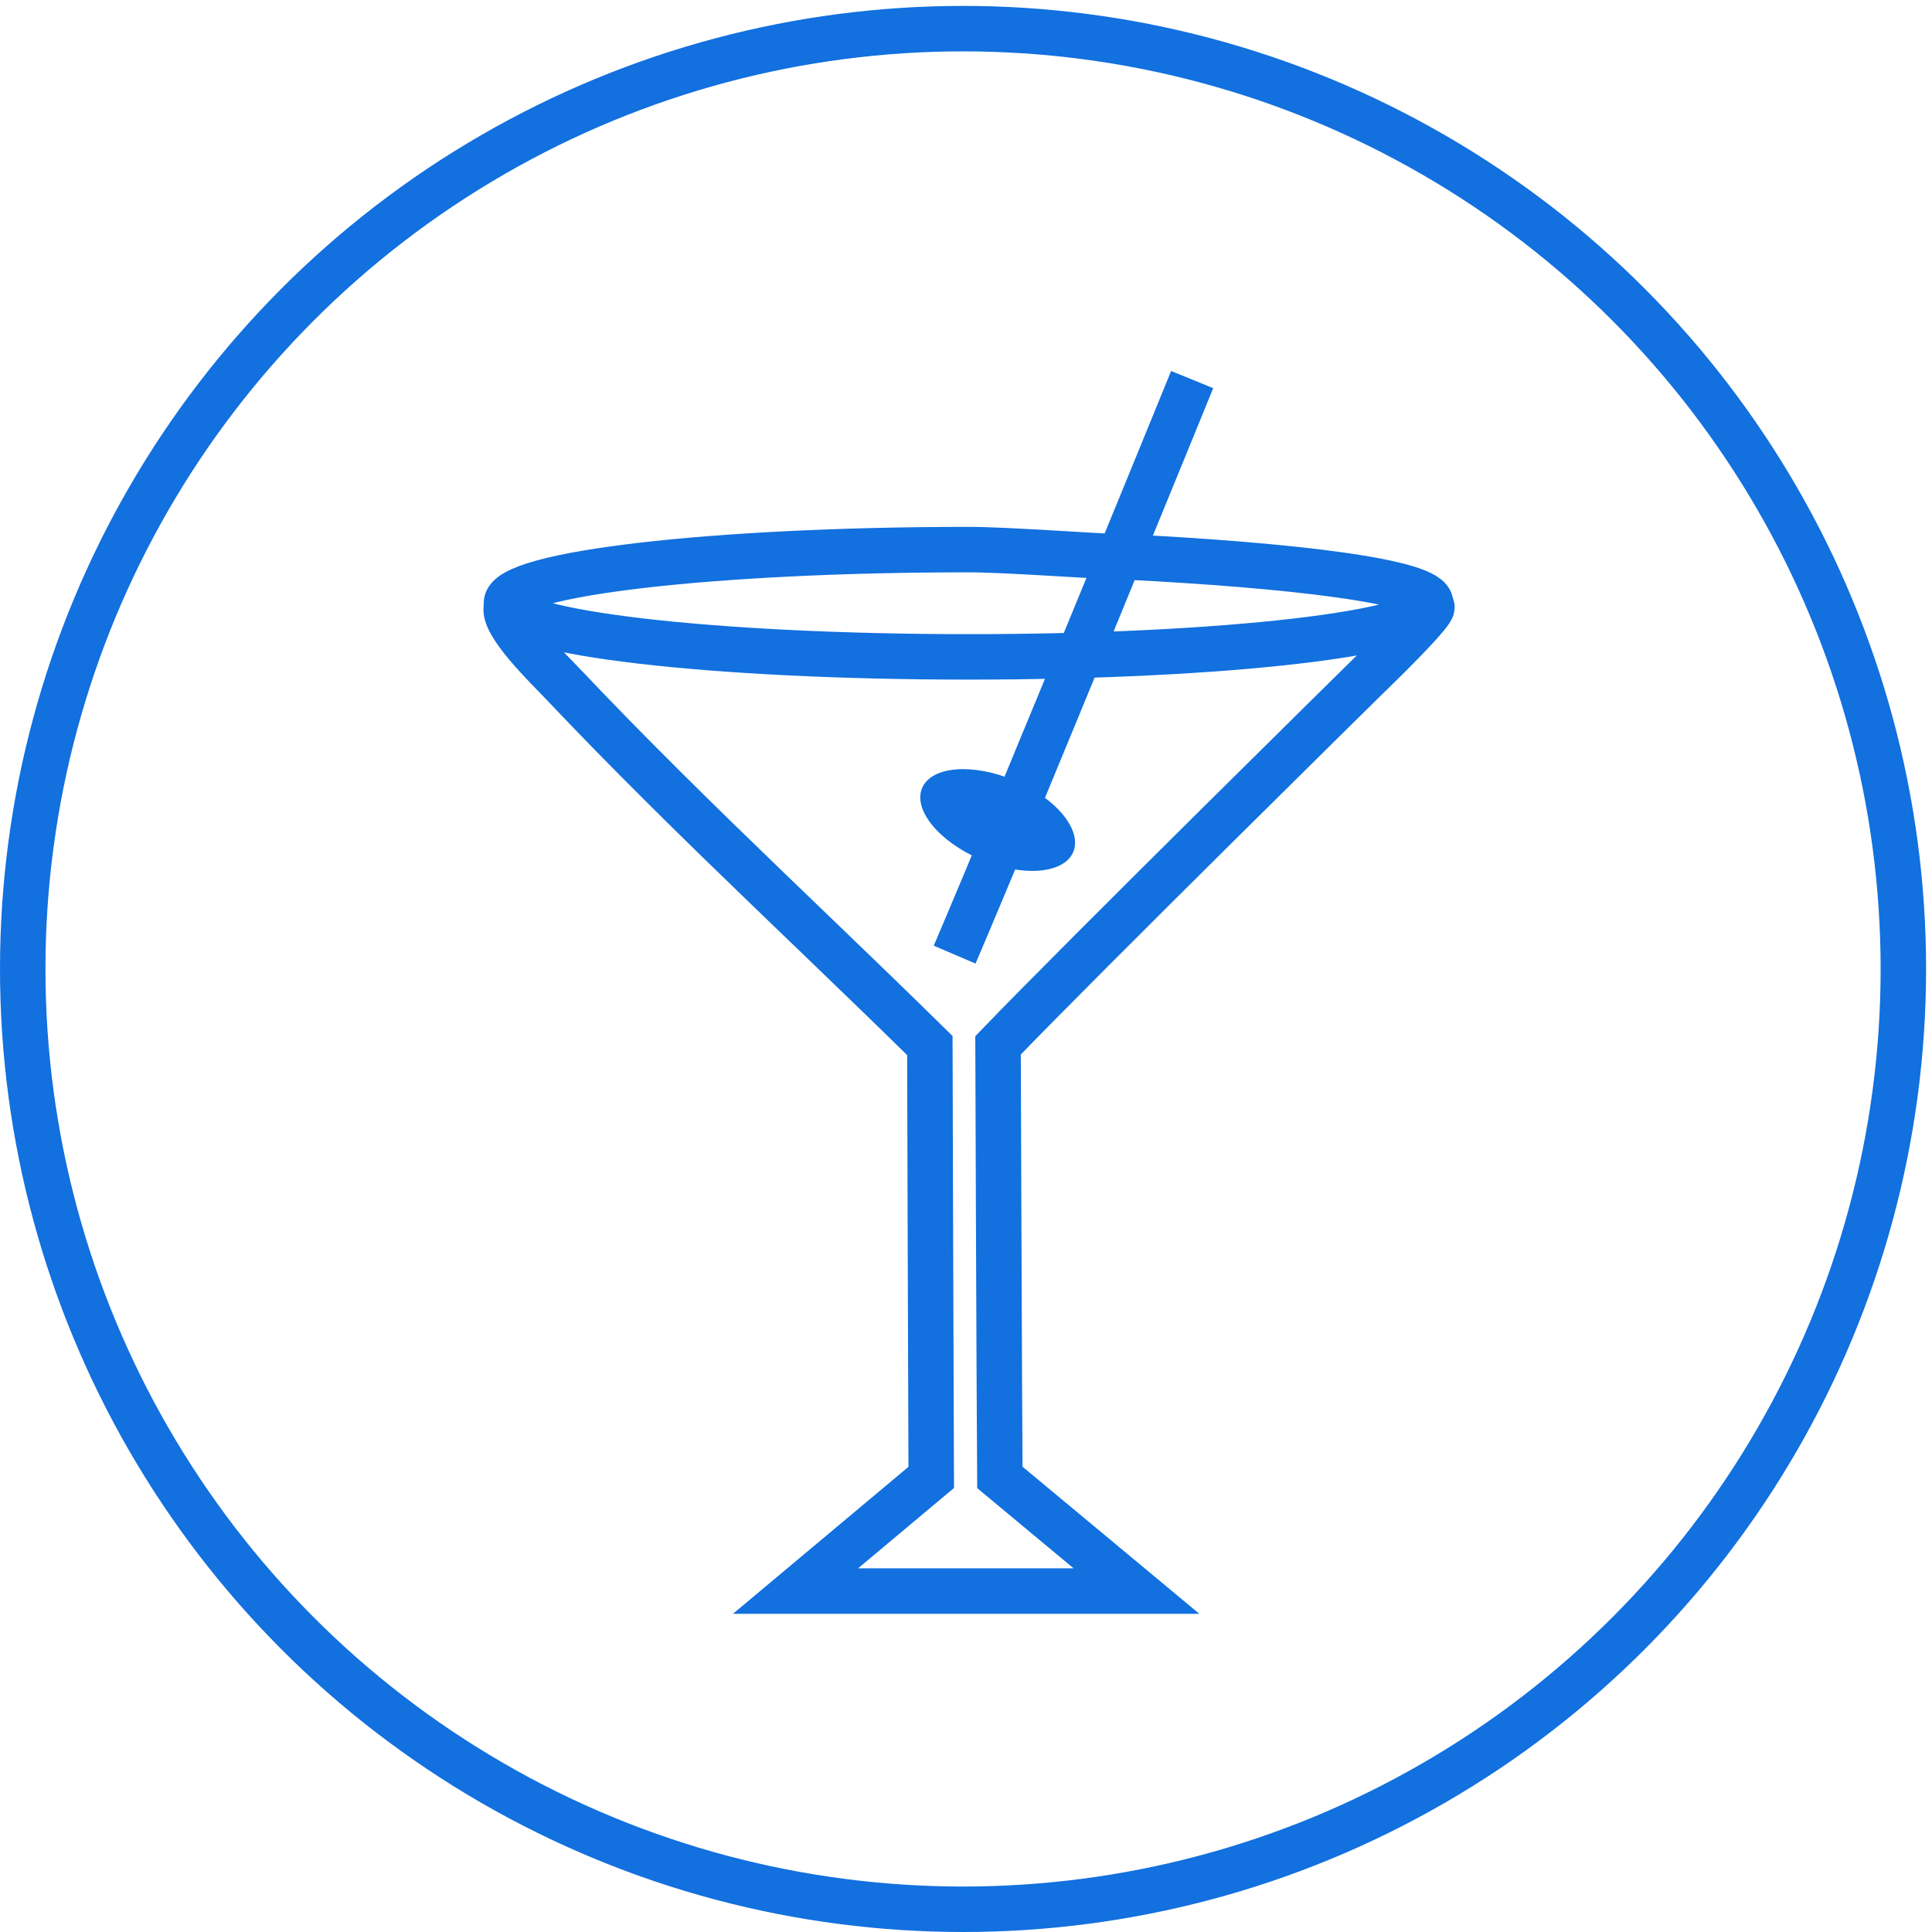 <svg xmlns="http://www.w3.org/2000/svg" id="Layer_1" viewBox="0 0 85 85"><defs><style>.cls-1{fill:#1270df;}.cls-2{fill:none;stroke:#1270df;stroke-miterlimit:10;stroke-width:2px;}</style></defs><path class="cls-2" d="M52.45,16.7s-7.47,18.33-10.45,25.3"></path><ellipse class="cls-1" cx="43.89" cy="36.07" rx="1.89" ry="3.61" transform="translate(-6.44 62.42) rotate(-67.04)"></ellipse><path class="cls-2" d="M49.5,24.5c7.2,.36,13.44,1.07,13.44,2.04,0,1.31-9.1,2.36-20.33,2.36s-20.33-1.06-20.33-2.36,9.1-2.36,20.33-2.36c1.68,0,5.33,.28,6.89,.33"></path><circle class="cls-2" cx="42.37" cy="42.63" r="41.37"></circle><path class="cls-2" d="M62.94,26.69c.55-.11-2.84,3.15-2.84,3.15,0,0-12.32,12.13-16.19,16.15,0,0,.05,15.12,.08,19.01l6.01,5h-15l5.97-5c-.02-4.04-.06-19-.06-19-3.09-3.04-6.23-6.01-9.34-9.04-1.57-1.53-3.12-3.07-4.65-4.63-.76-.78-1.52-1.57-2.27-2.36-.46-.49-2.62-2.56-2.36-3.29"></path></svg>